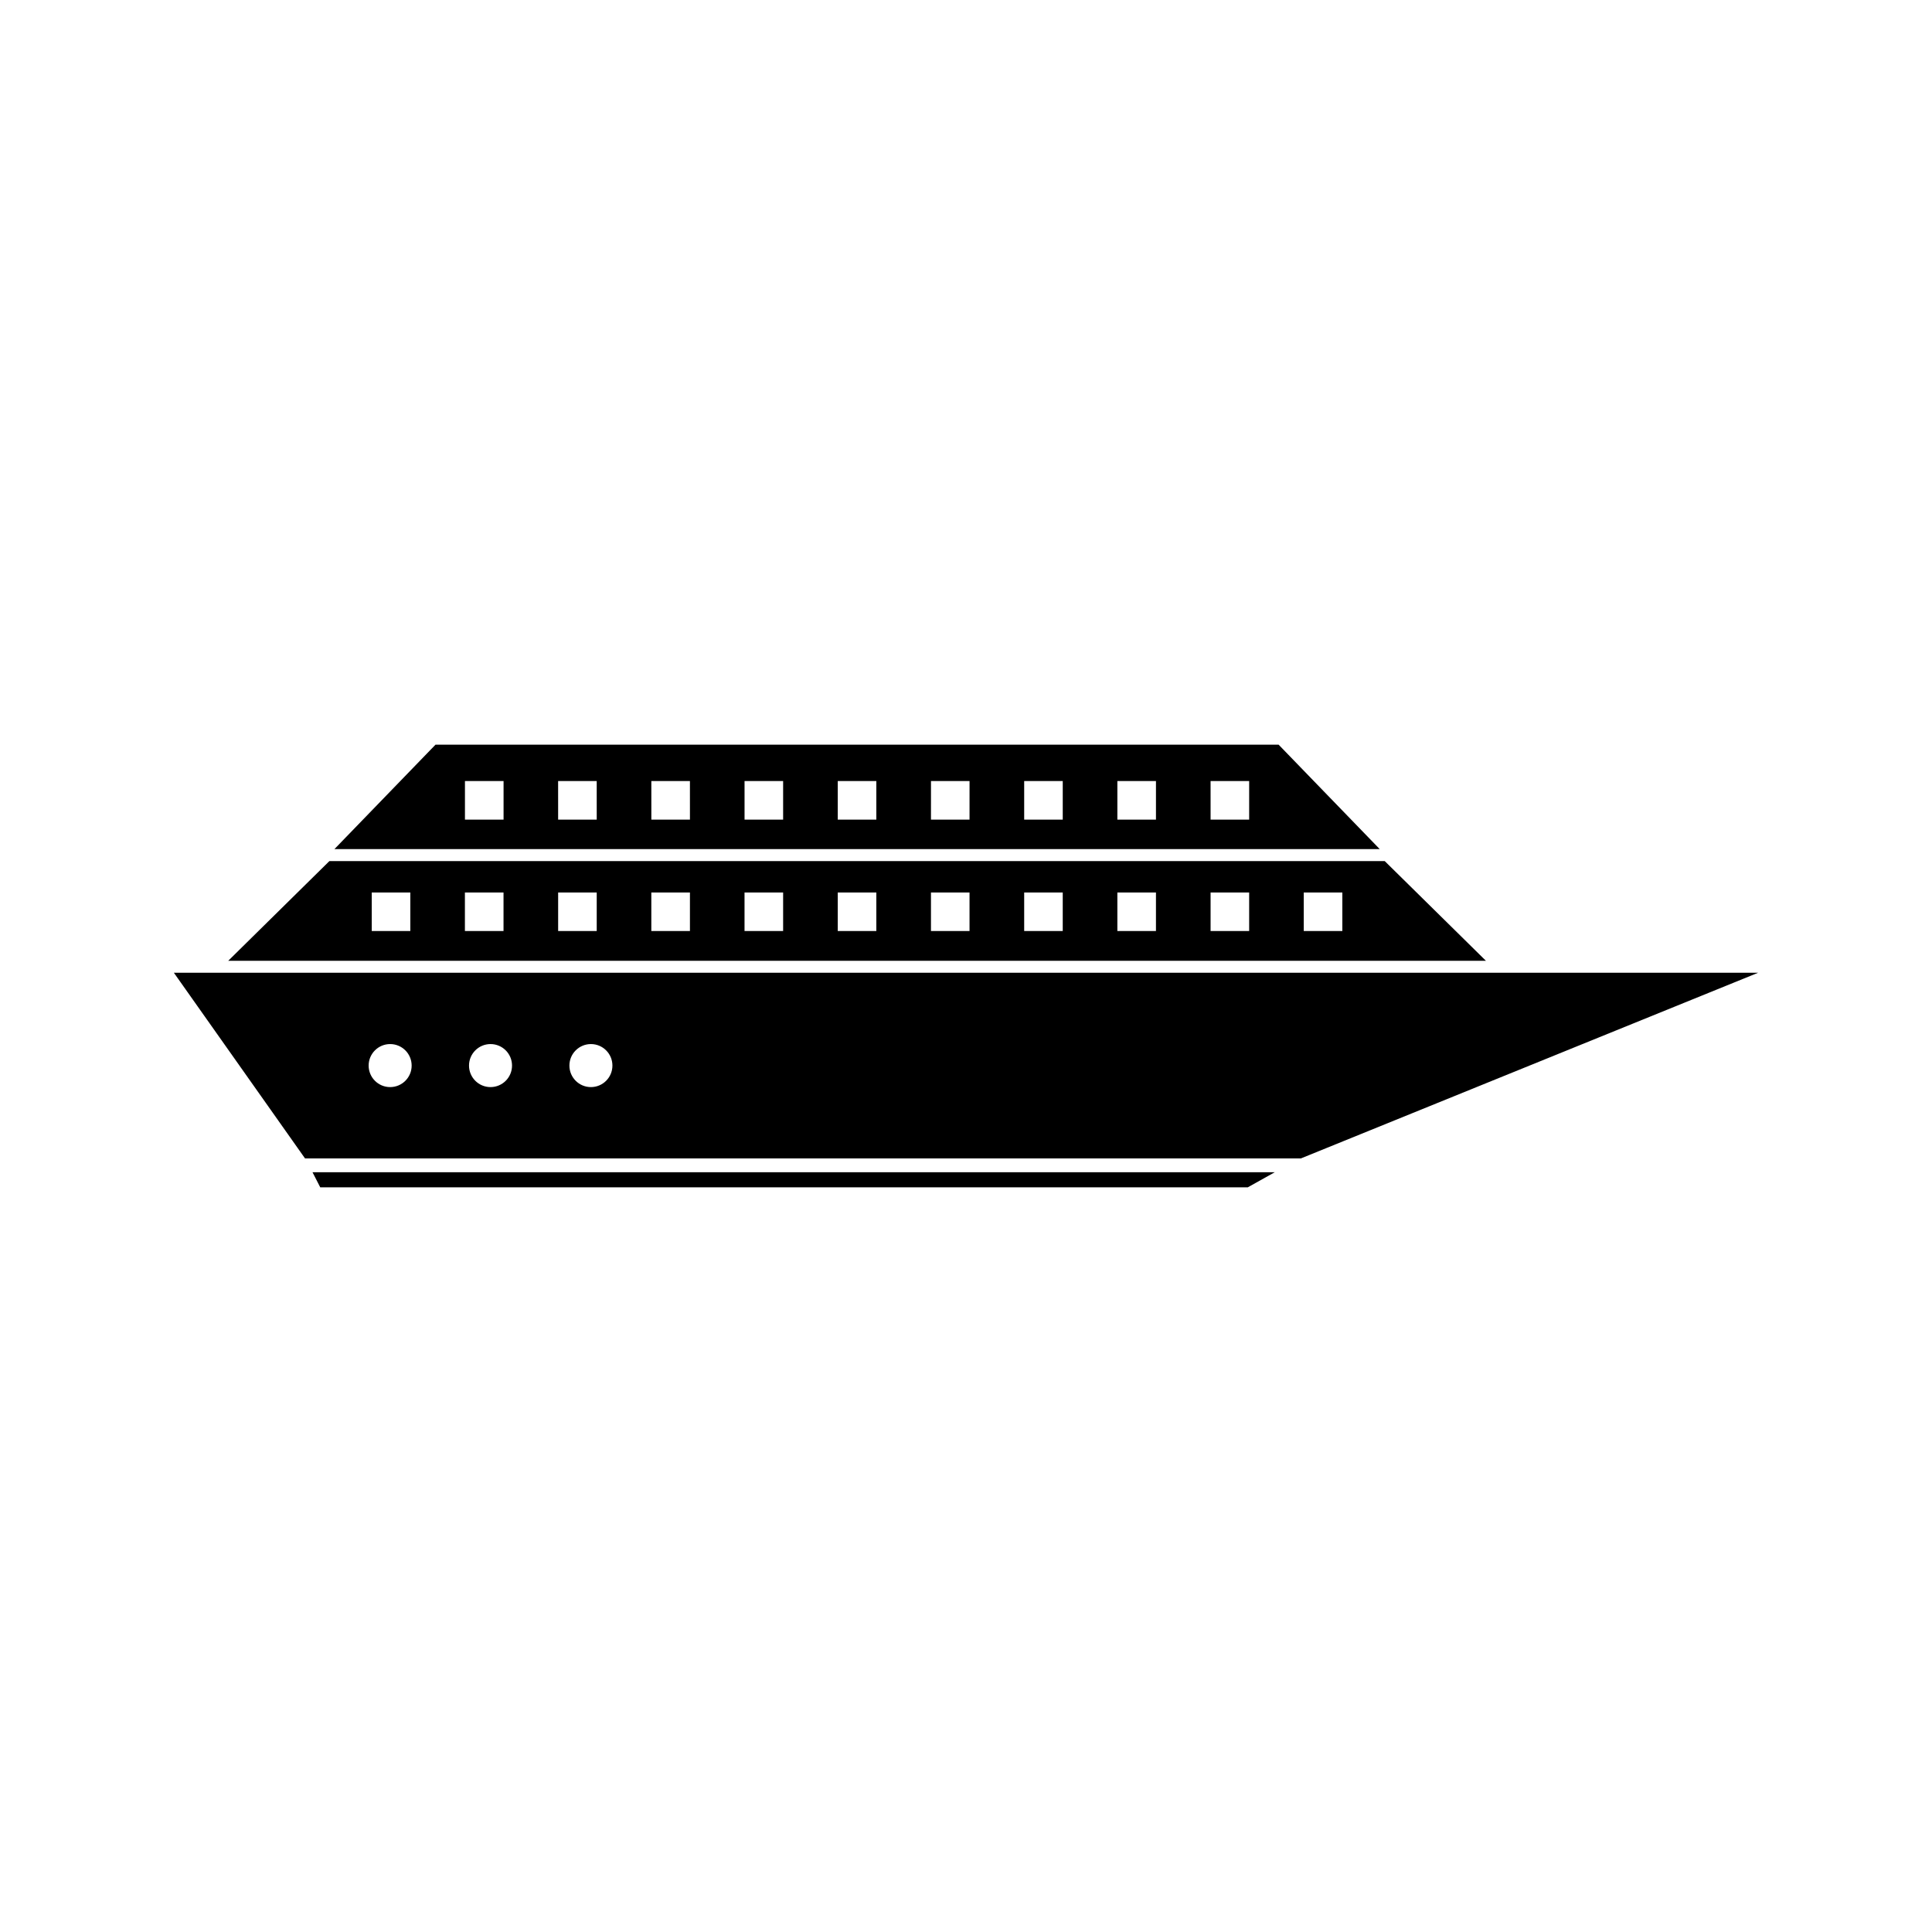<?xml version="1.0" encoding="UTF-8"?>
<!-- Uploaded to: SVG Repo, www.svgrepo.com, Generator: SVG Repo Mixer Tools -->
<svg fill="#000000" width="800px" height="800px" version="1.1" viewBox="144 144 512 512" xmlns="http://www.w3.org/2000/svg">
 <g>
  <path d="m482.84 341.34h-223.42l-26.797 27.684h277.02zm-205.39 19.875h-10.234v-10.23h10.234zm24.688 0h-10.227l-0.004-10.23h10.227zm24.703 0h-10.227l-0.004-10.23h10.227zm24.695 0h-10.223v-10.23h10.223zm24.699 0h-10.223v-10.23h10.223zm24.699 0h-10.219l0.004-10.23h10.219zm24.703 0h-10.219v-10.23h10.219zm24.703 0h-10.227v-10.23h10.227zm24.699 0h-10.223l-0.004-10.23h10.227z"/>
  <path d="m510.97 372.2h-279.68l-26.801 26.414h333.29zm-258.23 18.535h-10.223v-10.223h10.223zm24.699 0h-10.234v-10.223h10.234zm24.699 0h-10.223v-10.223h10.223zm24.703 0h-10.234v-10.223h10.234zm24.695 0h-10.227v-10.223h10.227zm24.699 0h-10.223v-10.223h10.223zm24.699 0h-10.219v-10.223h10.219zm24.703 0h-10.219v-10.223h10.219zm24.703 0h-10.227v-10.223h10.227zm24.699 0h-10.223v-10.223h10.223zm24.695 0h-10.227v-10.223h10.227z"/>
  <path d="m228.87 458.66h245.79l7.176-4.008h-255.02z"/>
  <path d="m190.08 401.79 34.758 49.207h263.9l121.18-49.207zm57.312 30.301c-3.152 0-5.699-2.551-5.699-5.703 0-3.148 2.551-5.699 5.699-5.699s5.699 2.551 5.699 5.699c0.008 3.152-2.551 5.703-5.699 5.703zm26.602 0c-3.152 0-5.699-2.551-5.699-5.703 0-3.148 2.551-5.699 5.699-5.699 3.148 0 5.699 2.551 5.699 5.699 0 3.152-2.551 5.703-5.699 5.703zm26.605 0c-3.148 0-5.699-2.551-5.699-5.703 0-3.148 2.551-5.699 5.699-5.699 3.152 0 5.699 2.551 5.699 5.699 0 3.152-2.551 5.703-5.699 5.703z"/>
 </g>
</svg>